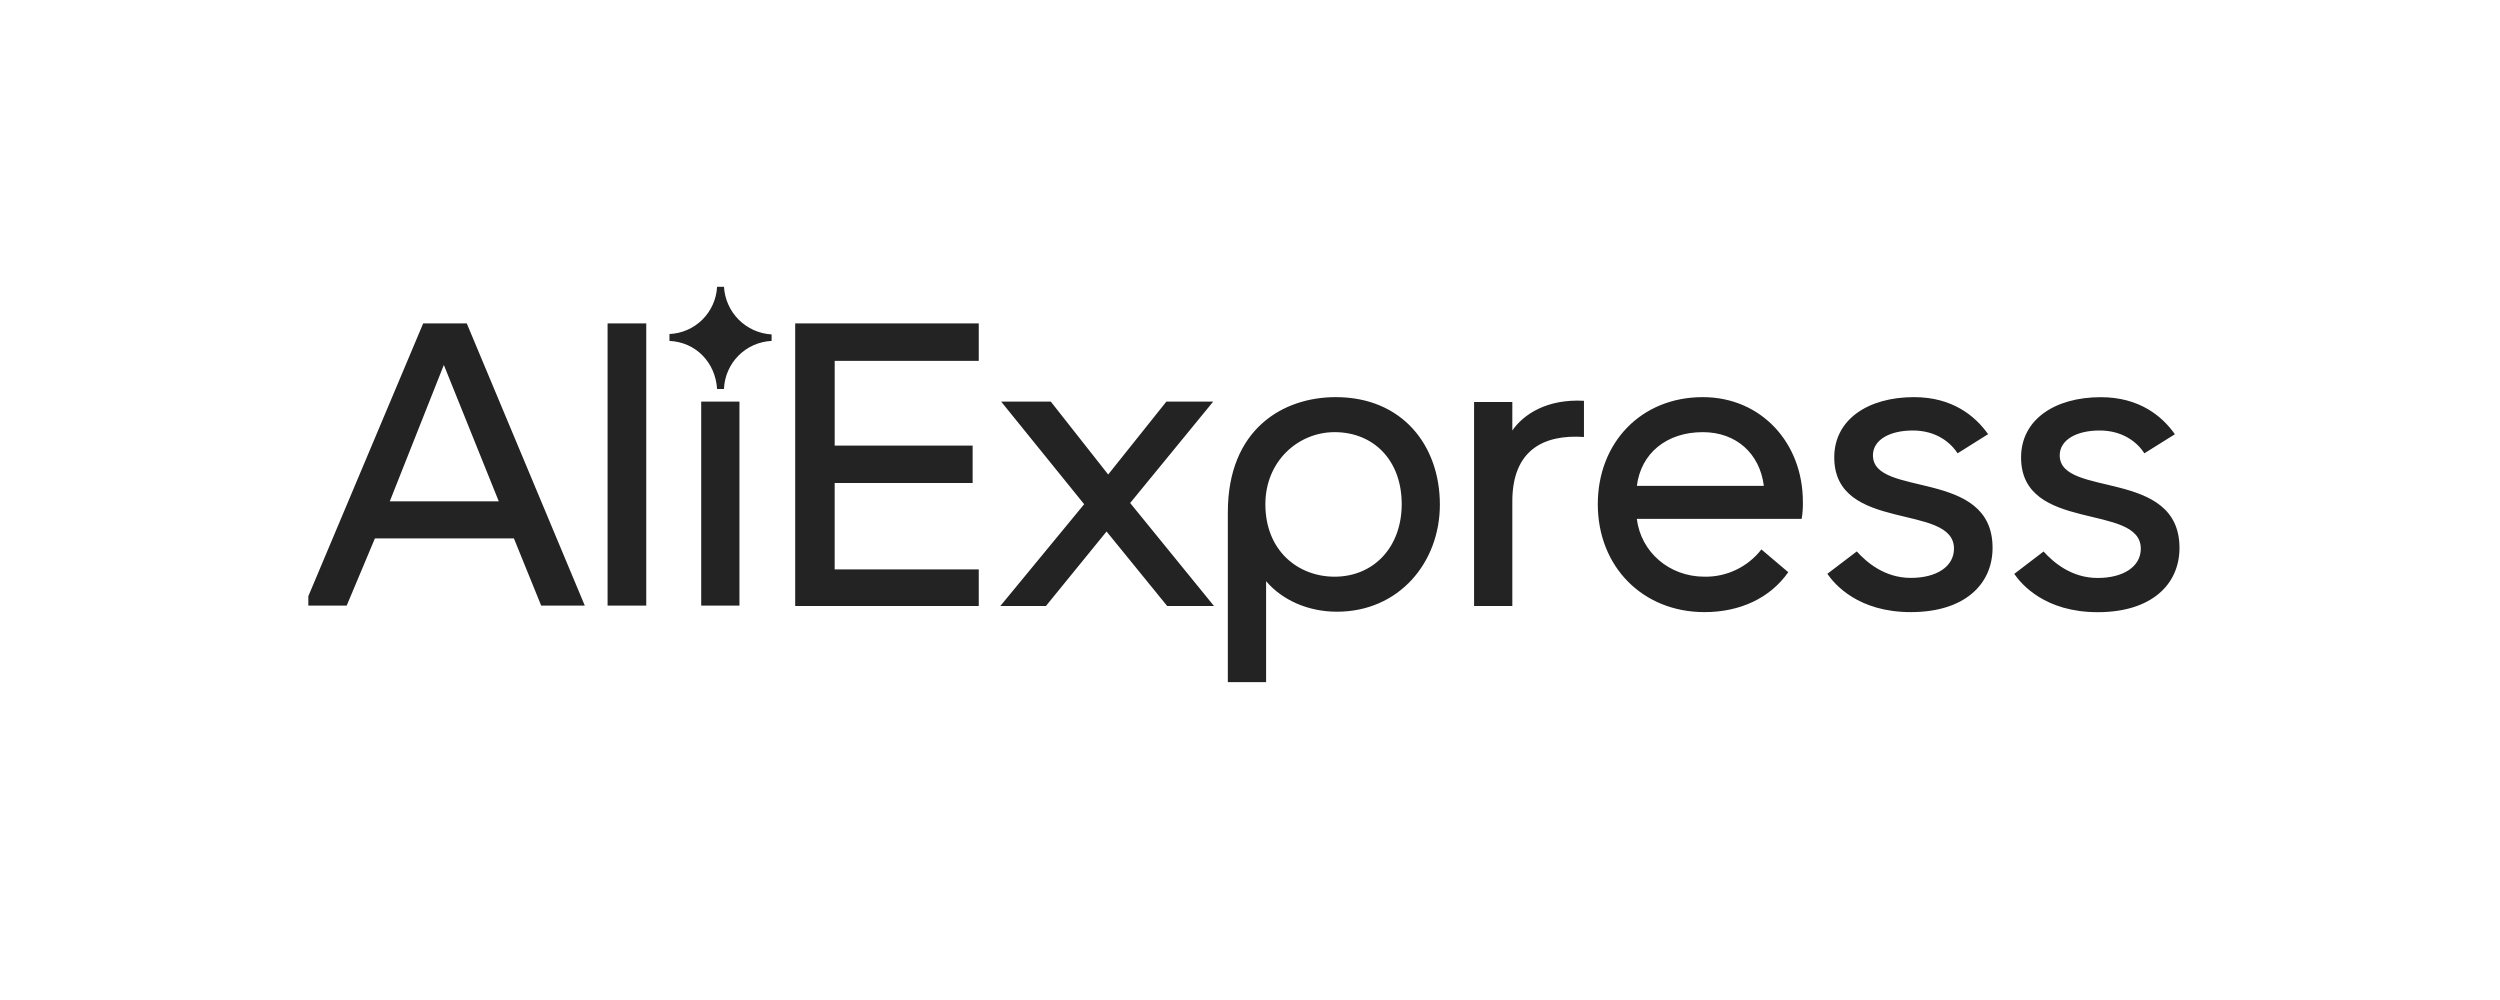<?xml version="1.0" encoding="UTF-8"?> <svg xmlns="http://www.w3.org/2000/svg" width="300" height="120" viewBox="0 0 300 120" fill="none"><rect width="300" height="120" fill="white"></rect><g clip-path="url(#clip0_2031_361)"><path d="M50.78 38.811L36.524 72.672H41.603L44.988 64.611H61.67L64.942 72.672H70.175L56.013 38.811H50.78ZM46.773 60.162L53.261 43.794L59.854 60.162H46.773ZM95.423 72.722H117.451V68.325H100.161V57.963H116.716V53.469H100.163V43.306H117.451V38.811H95.423V72.722ZM86.878 34.414H86.049C85.971 35.901 85.343 37.305 84.287 38.354C83.23 39.402 81.821 40.018 80.335 40.082V40.911C83.509 41.057 85.853 43.501 86.049 46.677H86.878C86.935 45.174 87.554 43.747 88.613 42.679C89.671 41.611 91.092 40.98 92.593 40.911V40.13C91.106 40.046 89.701 39.417 88.647 38.362C87.593 37.308 86.963 35.903 86.878 34.414ZM88.734 48.193H84.144V72.674H88.734V48.193ZM77.548 38.811H72.91V72.672H77.55V38.811H77.548ZM204.335 47.656C196.921 47.656 191.735 53.128 191.735 60.505C191.735 68.03 197.157 73.454 204.529 73.454C208.78 73.454 212.394 71.792 214.591 68.664L211.367 65.929C210.561 66.97 209.522 67.808 208.335 68.376C207.148 68.944 205.845 69.228 204.529 69.203C200.331 69.203 196.911 66.27 196.419 62.264H216.199C216.313 61.586 216.362 60.899 216.345 60.212C216.35 53.176 211.367 47.656 204.335 47.656ZM196.424 58.307C196.911 54.397 199.989 51.858 204.335 51.858C208.341 51.858 211.173 54.409 211.662 58.307H196.424ZM224.752 54.642C224.752 52.787 226.753 51.66 229.536 51.66C232.27 51.66 234.028 53.028 234.909 54.399L238.57 52.101C237.058 49.952 234.322 47.656 229.683 47.656C224.165 47.656 220.11 50.343 220.11 54.885C220.11 63.976 234.477 60.31 234.477 65.832C234.477 68.03 232.328 69.348 229.3 69.348C226.126 69.348 223.971 67.443 222.812 66.172L219.281 68.859C220.159 70.132 222.987 73.454 229.292 73.454C235.738 73.454 239.108 70.132 239.108 65.734C239.108 56.156 224.752 59.771 224.752 54.642ZM247.167 54.644C247.167 52.788 249.169 51.66 251.954 51.66C254.688 51.66 256.446 53.028 257.325 54.399L260.988 52.109C259.476 49.96 256.739 47.662 252.101 47.662C246.58 47.662 242.528 50.349 242.528 54.893C242.528 63.984 256.895 60.317 256.895 65.839C256.895 68.037 254.744 69.356 251.715 69.356C248.541 69.356 246.386 67.451 245.227 66.18L241.71 68.867C242.591 70.14 245.418 73.462 251.723 73.462C258.171 73.462 261.539 70.14 261.539 65.742C261.527 56.156 247.167 59.775 247.167 54.644ZM160.283 47.656C153.983 47.656 147.34 51.466 147.34 61.483V81.858H151.932V69.741C153.885 72.038 157.011 73.406 160.431 73.406C167.846 73.406 172.785 67.541 172.785 60.553C172.785 53.469 168.294 47.656 160.283 47.656ZM160.148 69.203C155.8 69.203 151.845 66.124 151.845 60.505C151.845 55.326 155.8 51.858 160.148 51.858C164.783 51.858 168.206 55.179 168.206 60.505C168.195 65.734 164.783 69.203 160.148 69.203ZM181.479 51.66V48.241H176.889V72.722H181.479V60.162C181.479 54.055 185.187 52.1 190.076 52.439V48.095C185.581 47.849 182.797 49.752 181.478 51.659L181.479 51.66ZM145.582 48.193H139.965L132.982 56.94L126.096 48.193H120.138L130.099 60.505L120.038 72.722H125.509L132.788 63.779L140.063 72.722H145.68L135.619 60.36L145.584 48.193H145.582Z" fill="#232323"></path></g><defs><clipPath id="clip0_2031_361"><rect width="225" height="48.27" fill="white" transform="translate(37 34)"></rect></clipPath></defs></svg> 